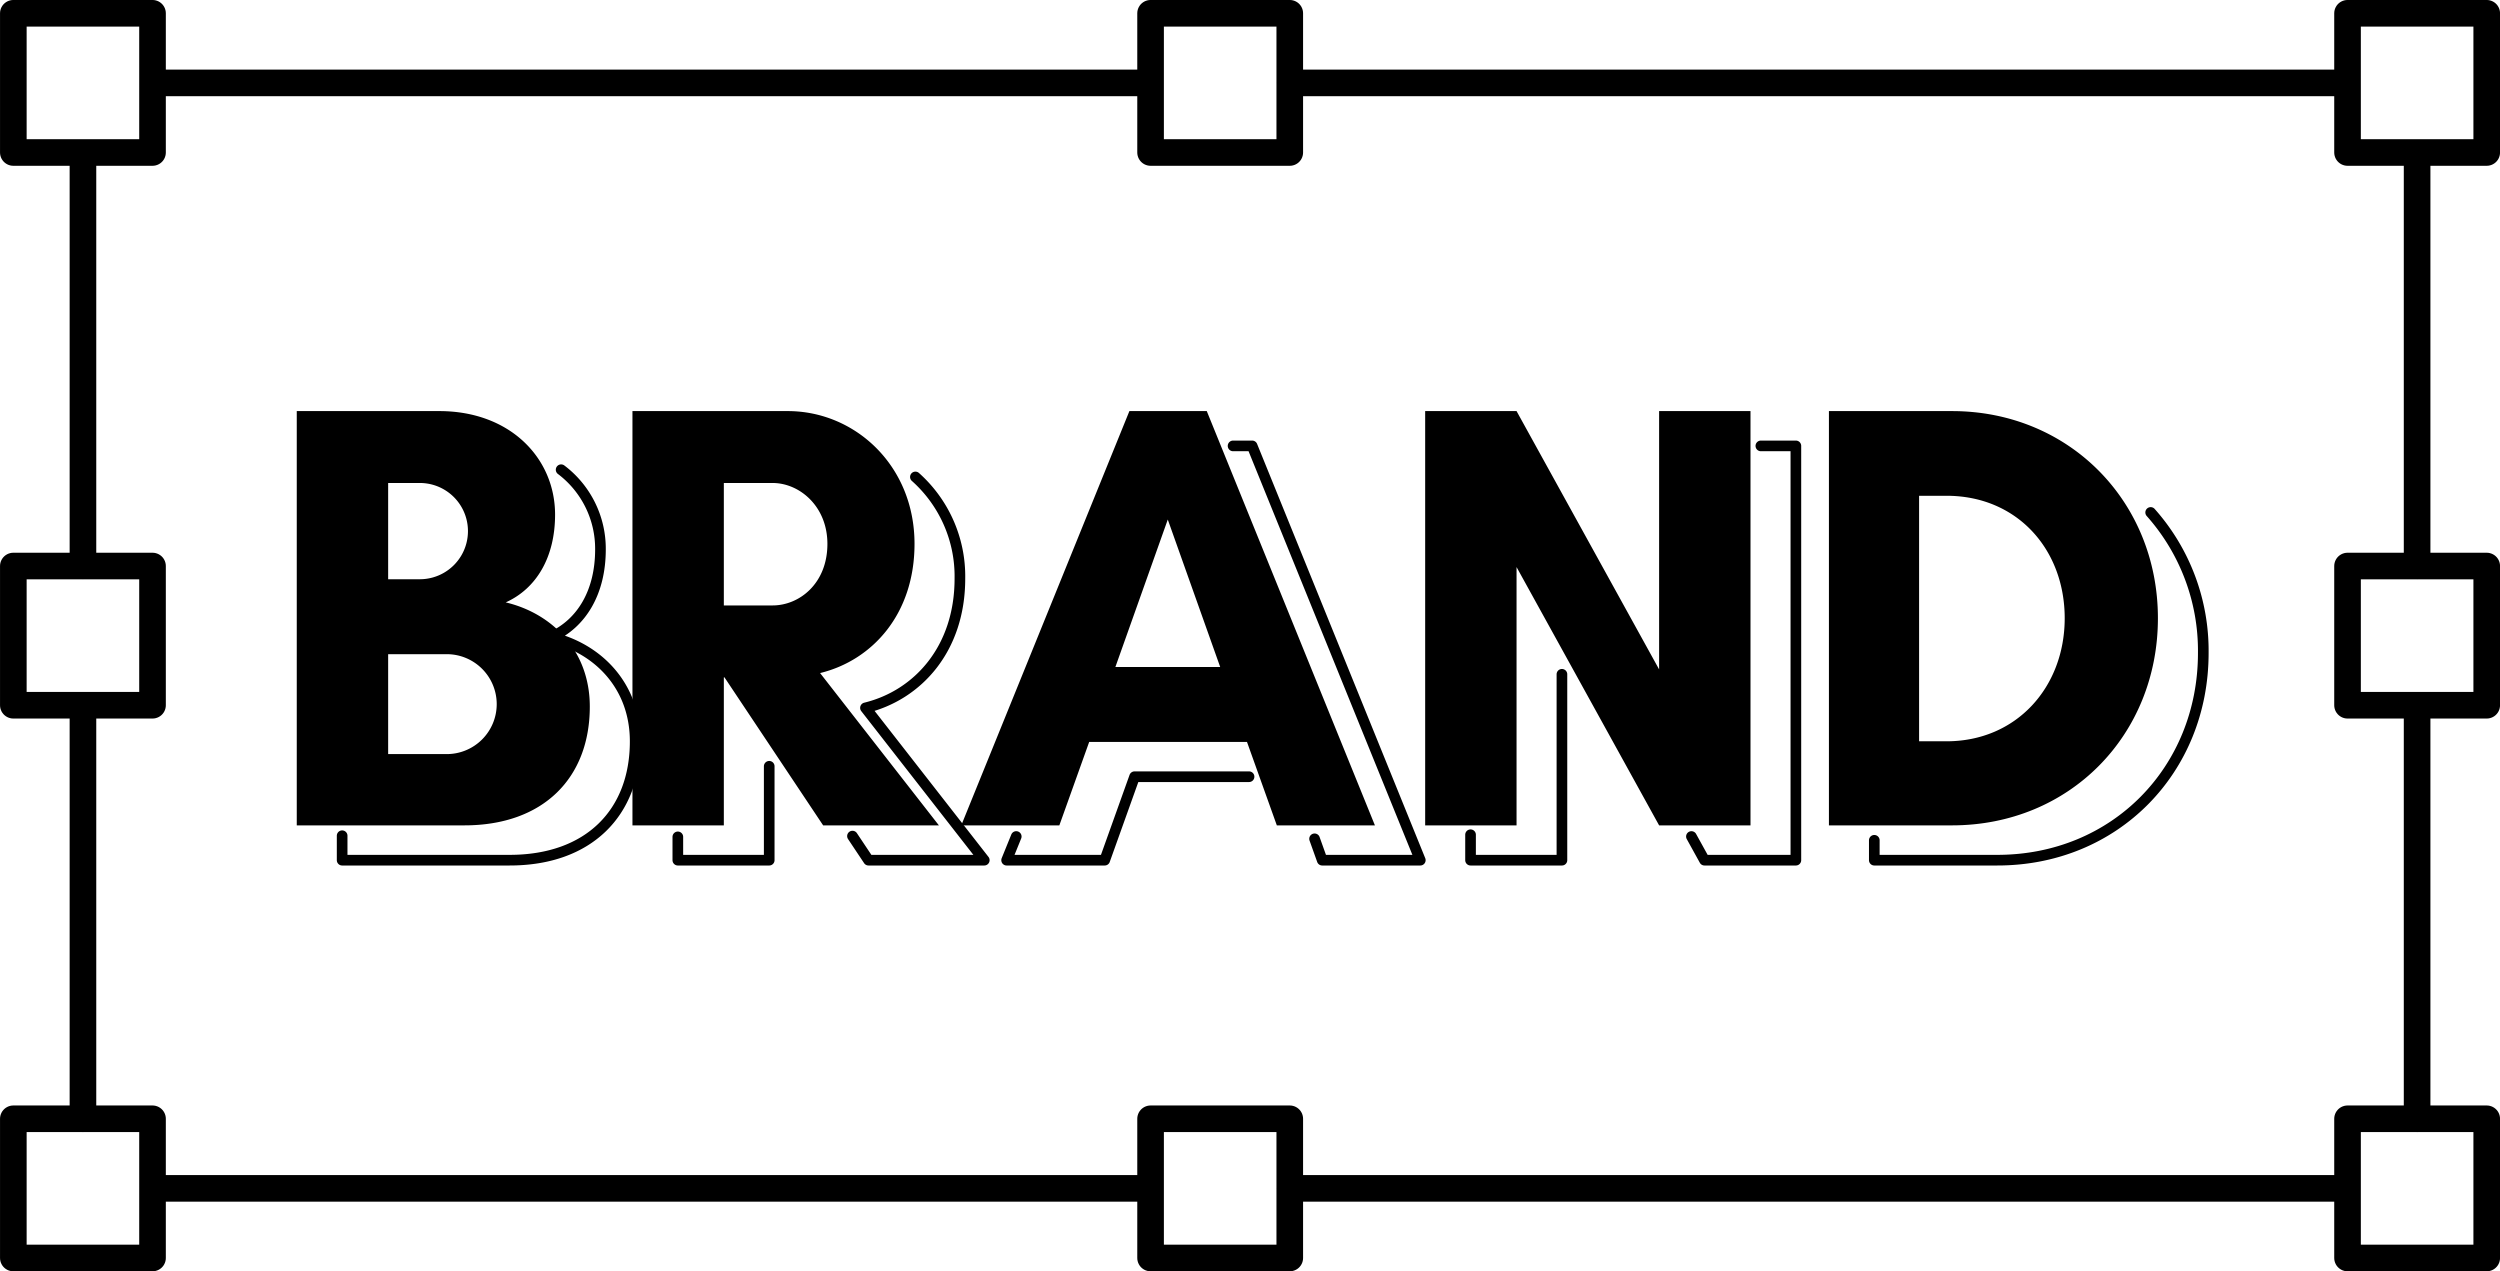 <svg xmlns="http://www.w3.org/2000/svg" viewBox="65.21 180.61 469.57 238.79">
    <defs>
        <style>
            .cls-1,.cls-2{fill:none;stroke:#000;stroke-linecap:round;stroke-linejoin:round}.cls-1{stroke-width:2px}.cls-2{stroke-width:5px}
        </style>
    </defs>
    <g id="Calque_5" data-name="Calque 5">
        <path class="cls-1" d="M170.606 268.837a18.587 18.587 0 0 1 7.387 14.979c0 7.895-3.433 13.846-9.27 16.477 8.697 2.06 15.792 9.04 15.792 19.568 0 13.388-8.697 22.314-23.573 22.314h-31.468v-4.59M209.69 324.54v17.635h-17.164v-4.376m44.622-67.604a24.999 24.999 0 0 1 8.358 19.113c0 13.16-7.895 21.856-17.736 24.26l22.314 28.607h-21.742l-3.014-4.521M299.816 326.498h-21.502l-5.608 15.677h-18.423l1.804-4.445m40.729-73.368h3.582l31.582 77.813h-18.423l-1.434-4.011M358.584 307.263v34.912H341.42v-4.778m54.53-73.035h6.575v77.813H385.36l-2.452-4.443M469.167 276.864a39.074 39.074 0 0 1 9.882 26.405c0 21.97-16.592 38.906-38.677 38.906h-23.115v-3.733"/>
        <path d="M152.42 335.638H120.95v-77.813h26.777c13.274 0 21.742 8.811 21.742 19.454 0 7.895-3.433 13.846-9.27 16.477 8.697 2.06 15.792 9.04 15.792 19.568 0 13.388-8.697 22.314-23.572 22.314Zm-8.353-64.31h-5.951v18.08h5.95a9.04 9.04 0 1 0 0-18.08Zm4.92 32.155h-10.871v18.766h10.87a9.384 9.384 0 1 0 0-18.766ZM201.167 335.638h-17.164v-77.813h29.18c12.586 0 23.8 10.185 23.8 24.946 0 13.16-7.895 21.856-17.736 24.26l22.314 28.607H219.82l-18.538-27.807h-.115Zm0-64.31v23h9.155c5.035 0 10.298-4.119 10.298-11.557 0-7.095-5.263-11.442-10.298-11.442ZM305.034 335.638l-5.607-15.677h-29.636l-5.607 15.677H245.76l31.582-77.813h14.533l31.583 77.813Zm-20.483-57.444-9.84 27.692h19.682ZM376.838 335.638l-26.777-48.519v48.519h-17.164v-77.813h17.164l26.777 48.519v-48.519h17.164v77.813ZM431.85 257.825c21.97 0 38.676 16.937 38.676 38.907s-16.592 38.906-38.677 38.906h-23.115v-77.813Zm-1.031 62.021c13.16 0 22.2-10.183 22.2-23.114s-8.926-23.001-22.2-23.001h-5.15v46.115Z"/>
        <path class="cls-2" d="M80.79 390.753v-77.68M281.32 196.183H93.86M519.21 286.933v-77.68M506.14 403.823H307.46M281.32 403.823H93.86M519.21 390.753v-77.68M506.14 196.183H307.46M80.79 286.933v-77.68M67.714 183.107h26.143v26.143H67.714zM67.714 390.75h26.143v26.143H67.714zM506.143 390.75h26.143v26.143h-26.143zM506.143 286.929h26.143v26.143h-26.143zM67.714 286.929h26.143v26.143H67.714zM506.143 183.107h26.143v26.143h-26.143zM281.321 183.107h26.143v26.143h-26.143zM281.321 390.75h26.143v26.143h-26.143z"/>
    </g>
</svg>